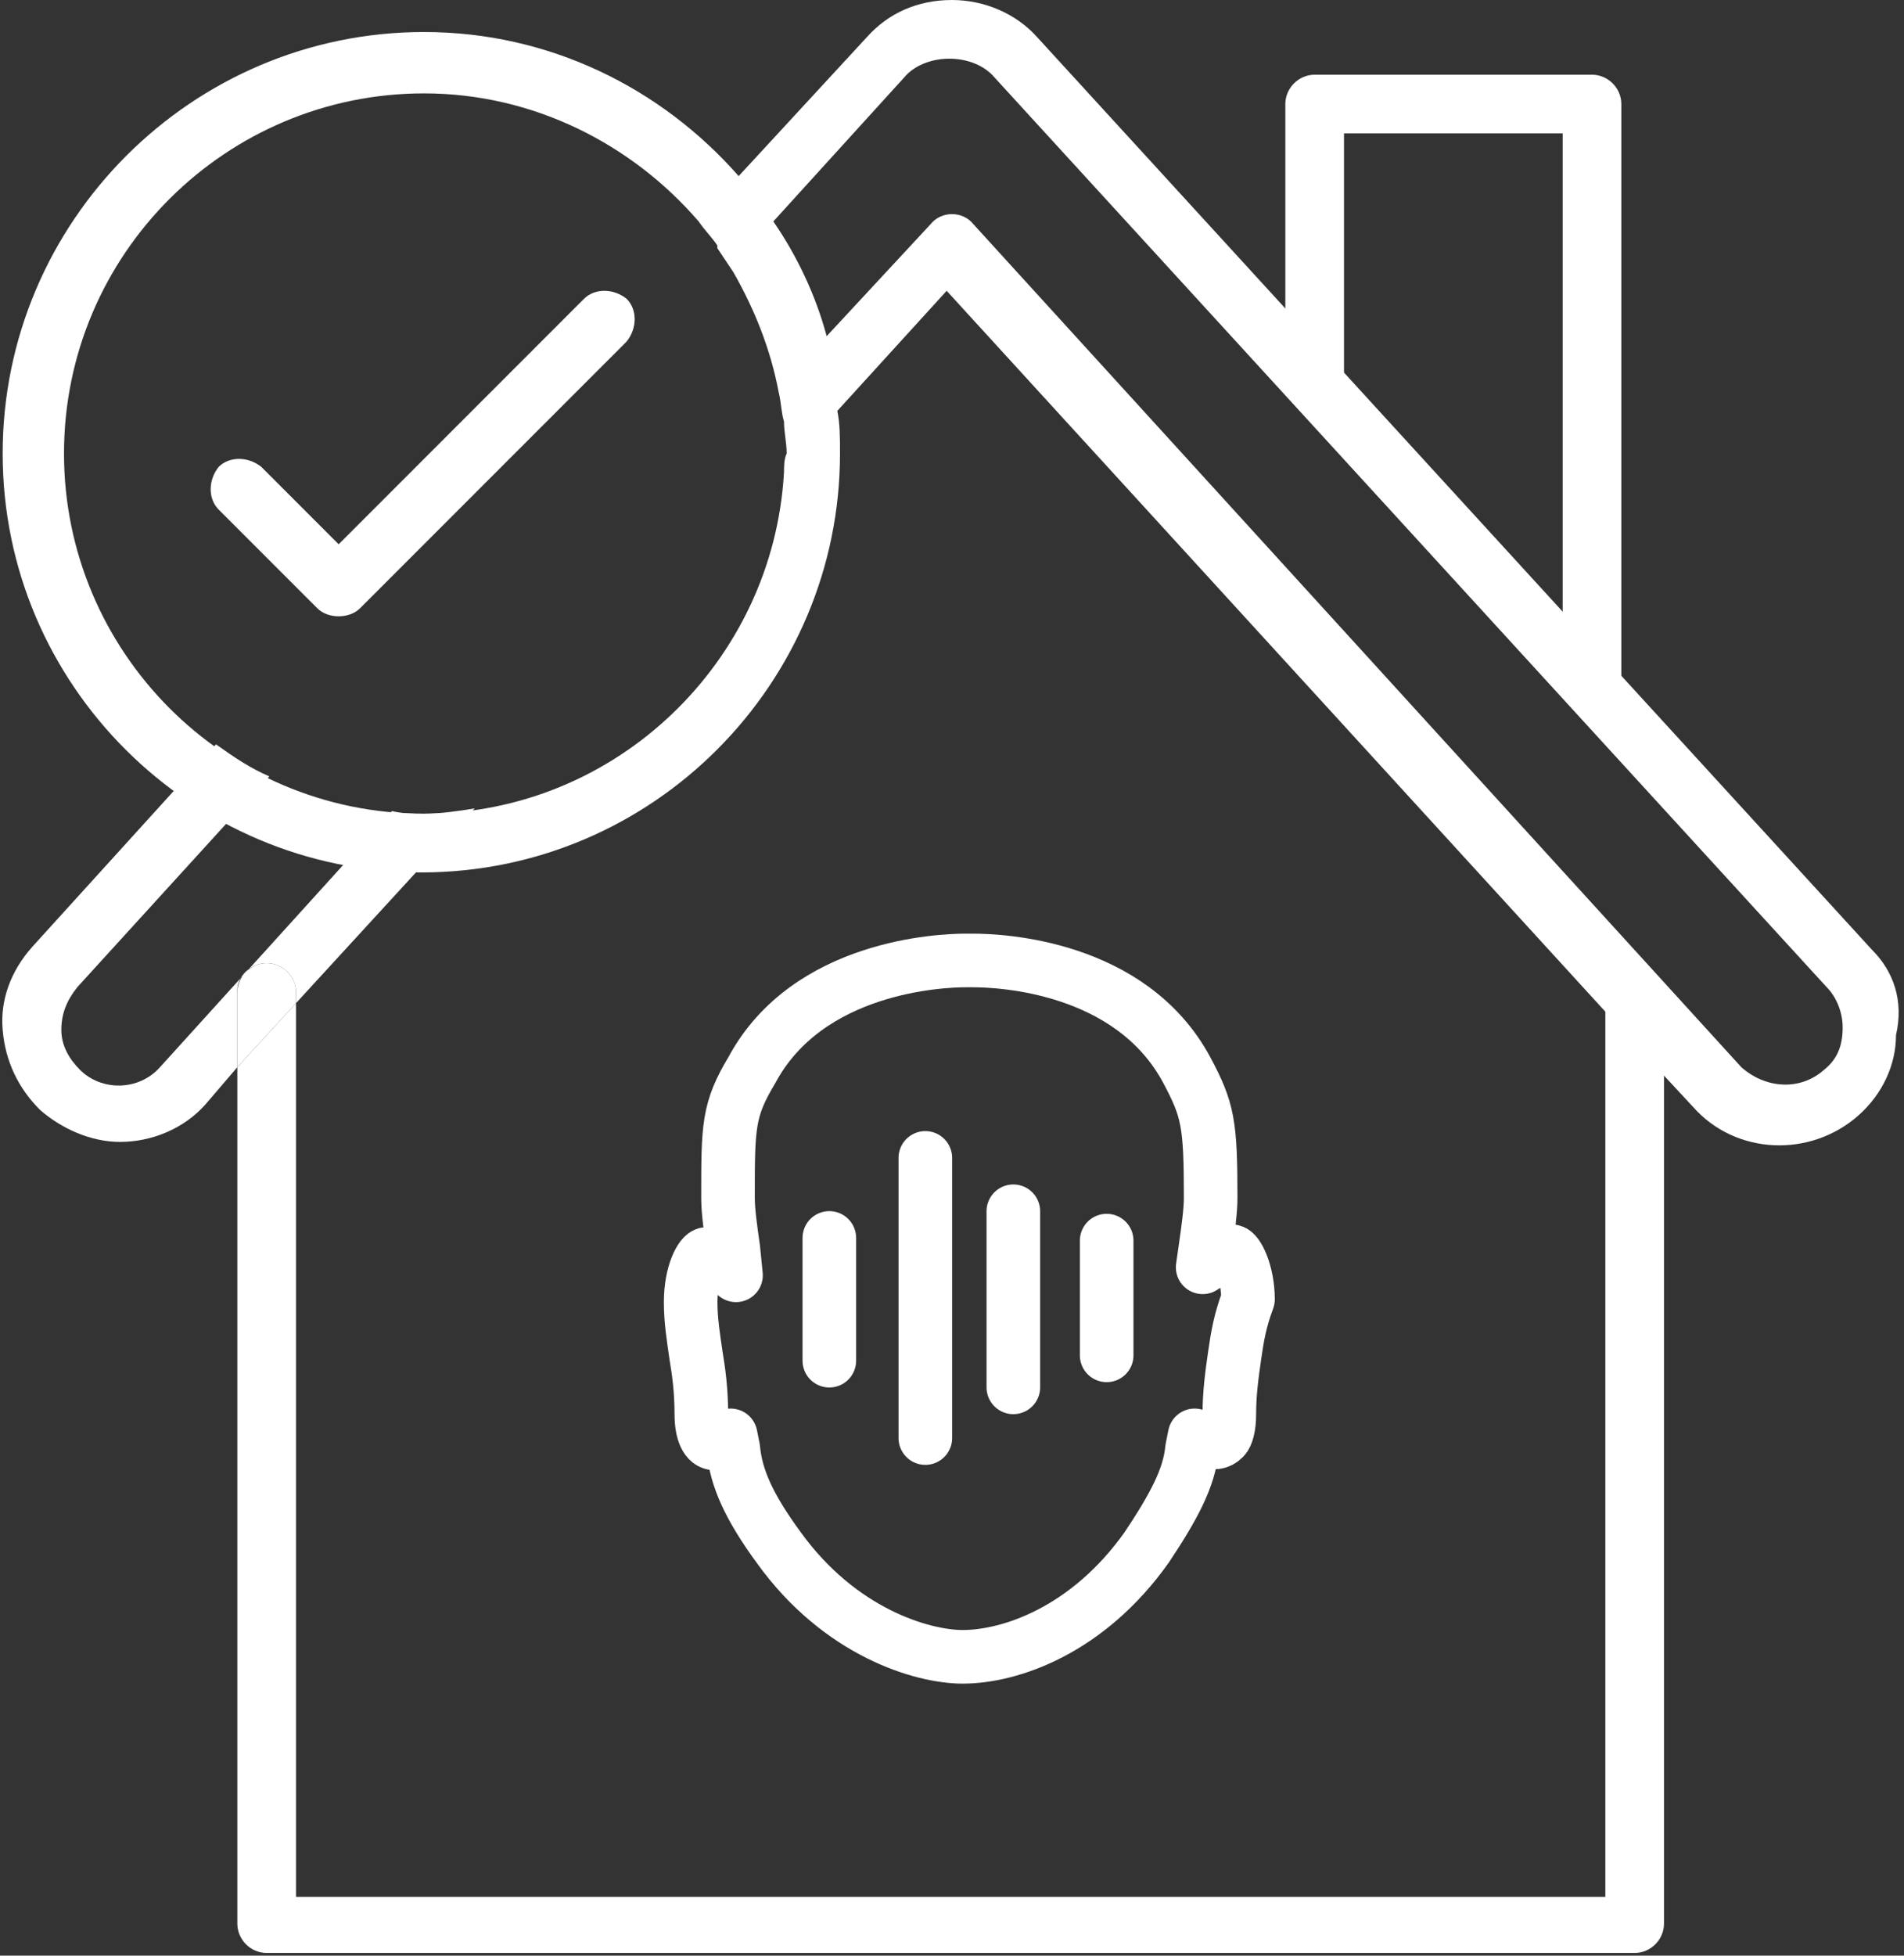 <?xml version="1.0" encoding="utf-8"?>
<!-- Generator: Adobe Illustrator 24.3.0, SVG Export Plug-In . SVG Version: 6.00 Build 0)  -->
<svg version="1.1" id="Layer_1" xmlns="http://www.w3.org/2000/svg" xmlns:xlink="http://www.w3.org/1999/xlink" x="0px" y="0px"
	 viewBox="0 0 71.4 73.3" style="enable-background:new 0 0 71.4 73.3;" xml:space="preserve">
<rect x="0" y="0" width="71.4" height="73.3" fill="#333333" stroke="none"/>
<style type="text/css">
	.st0{clip-path:url(#SVGID_2_);fill:none;stroke:#FFFFFF;stroke-width:2.01;stroke-linejoin:round;stroke-miterlimit:10;}
	.st1{fill:none;stroke:#FFFFFF;stroke-width:2.01;stroke-linecap:round;stroke-linejoin:round;stroke-miterlimit:10;}
	.st2{clip-path:url(#SVGID_4_);fill:#FFFFFF;}
</style>
<g>
	<defs>
		<rect id="SVGID_1_" width="71.4" height="73.3"/>
	</defs>
	<clipPath id="SVGID_2_">
		<use xlink:href="#SVGID_1_"  style="overflow:visible;"/>
	</clipPath>
	<path class="st0" d="M46.3,50.8c-0.1,0.7-0.2,1.4-0.2,2.2c0,0.5-0.1,0.8-0.2,0.9c-0.2,0.2-0.4,0.2-0.7,0.1l-0.4-0.2l-0.1,0.5
		c-0.1,1.1-0.7,2.2-1.7,3.7c-2.2,3.1-5.1,4.1-6.9,4.1c-1.5,0-4.6-0.9-6.9-4.1c-1.1-1.5-1.6-2.6-1.7-3.7l-0.1-0.5L27.1,54
		c-0.1,0.1-0.2,0.1-0.3,0.1c-0.3,0-0.5-0.4-0.5-1.1c0-0.9-0.1-1.6-0.2-2.2c-0.1-0.7-0.2-1.3-0.2-2c0-1.1,0.4-1.8,0.6-1.8
		c0.2,0,0.3,0,0.4,0.1l0.7,0.7l-0.1-1c-0.1-0.7-0.2-1.4-0.2-1.9c0-2.7,0-3.3,0.9-4.8c2.1-3.9,7.1-4.1,8-4.1c0.1,0,0.1,0,0.2,0
		c0,0,0.1,0,0.1,0c1,0,5.9,0.2,8,4.1c0.8,1.5,0.9,2,0.9,4.8c0,0.5-0.1,1.2-0.2,1.9l-0.1,0.7l0.6-0.4c0.2-0.1,0.3-0.2,0.5-0.2
		c0.2,0,0.6,0.8,0.6,1.8C46.5,49.5,46.4,50.1,46.3,50.8z"/>
</g>
<path class="st1" d="M41.5,46.5v4.3 M38,52v-6.6 M34.7,53.9V43.4 M31.1,46.4V51"/>
<g>
	<defs>
		<rect id="SVGID_3_" width="71.4" height="73.3"/>
	</defs>
	<clipPath id="SVGID_4_">
		<use xlink:href="#SVGID_3_"  style="overflow:visible;"/>
	</clipPath>
	<path class="st2" d="M11.1,37.2c0-0.6-0.5-1.1-1.1-1.1c-0.6,0-1.1,0.5-1.1,1.1V40l2.2-2.4V37.2z"/>
	<path class="st2" d="M59.7,26.8c-0.6,0-1.1-0.5-1.1-1.1V5h-8.2v9.3c0,0.6-0.5,1.1-1.1,1.1c-0.6,0-1.1-0.5-1.1-1.1V3.9
		c0-0.6,0.5-1.1,1.1-1.1h10.4c0.6,0,1.1,0.5,1.1,1.1v21.8C60.8,26.3,60.3,26.8,59.7,26.8"/>
	<path class="st2" d="M60.2,71.1H11.1V37.6L8.9,40v32.1c0,0.6,0.5,1.1,1.1,1.1h51.3c0.6,0,1.1-0.5,1.1-1.1V40l-2.2-2.4V71.1z"/>
	<path class="st2" d="M10,36.1c0.6,0,1.1,0.5,1.1,1.1v0.4l6.7-7.3c-0.6,0.1-1.3,0.2-1.9,0.2c-0.4,0-0.8,0-1.2-0.1L6,40
		c-0.8,0.9-2.2,0.9-3,0.1c-0.4-0.4-0.7-0.9-0.7-1.5c0-0.6,0.2-1.1,0.6-1.6l7.2-7.9c-0.7-0.3-1.3-0.7-2-1.2l-6.9,7.6
		c-0.8,0.9-1.2,2-1.1,3.1c0.1,1.2,0.6,2.2,1.4,3l0,0c0.8,0.7,1.9,1.2,3,1.2c1.2,0,2.4-0.5,3.2-1.4L8.9,40v-2.9
		C8.9,36.6,9.4,36.1,10,36.1"/>
	<path class="st2" d="M68.4,40.1c-0.9,0.8-2.2,0.7-3.1-0.1L36.5,8.4c-0.4-0.5-1.2-0.5-1.6,0L31,12.6c-0.4-1.5-1.1-3-2-4.3l5-5.5
		c0.8-0.8,2.4-0.8,3.2,0l31.3,34.2c0.4,0.4,0.6,1,0.6,1.5C69.1,39.2,68.9,39.7,68.4,40.1 M29.4,17.7c-0.4,7.1-6.3,12.8-13.5,12.8
		C8.4,30.5,2.4,24.4,2.4,17c0-7.5,6.1-13.5,13.5-13.5c4.1,0,7.8,1.9,10.3,4.8c0.2,0.3,0.5,0.6,0.7,0.9c0,0,0,0,0,0.1
		c0.2,0.3,0.4,0.6,0.6,0.9c0.8,1.4,1.4,2.9,1.7,4.5c0.1,0.4,0.1,0.8,0.2,1.1c0,0.4,0.1,0.8,0.1,1.2C29.4,17.2,29.4,17.5,29.4,17.7
		 M70.2,35.6L38.9,1.4c-0.8-0.9-2-1.4-3.2-1.4c-1.3,0-2.4,0.5-3.2,1.4l-4.8,5.2c-2.9-3.3-7.1-5.4-11.8-5.4C7.2,1.2,0.1,8.3,0.1,17
		s7.1,15.7,15.7,15.7c8.7,0,15.7-7.1,15.7-15.7c0-0.6,0-1.1-0.1-1.6l4.1-4.5l24.5,26.8l2.2,2.4l1.3,1.4c1.6,1.8,4.4,1.9,6.2,0.3
		c0.9-0.8,1.4-1.9,1.4-3C71.4,37.5,71,36.4,70.2,35.6"/>
	<path class="st2" d="M12.7,23.1c-0.3,0-0.6-0.1-0.8-0.3l-3.7-3.7c-0.4-0.4-0.4-1.1,0-1.6c0.4-0.4,1.1-0.4,1.6,0l2.9,2.9l9.2-9.2
		c0.4-0.4,1.1-0.4,1.6,0c0.4,0.4,0.4,1.1,0,1.6l-10,10C13.3,23,13,23.1,12.7,23.1"/>
</g>
</svg>

